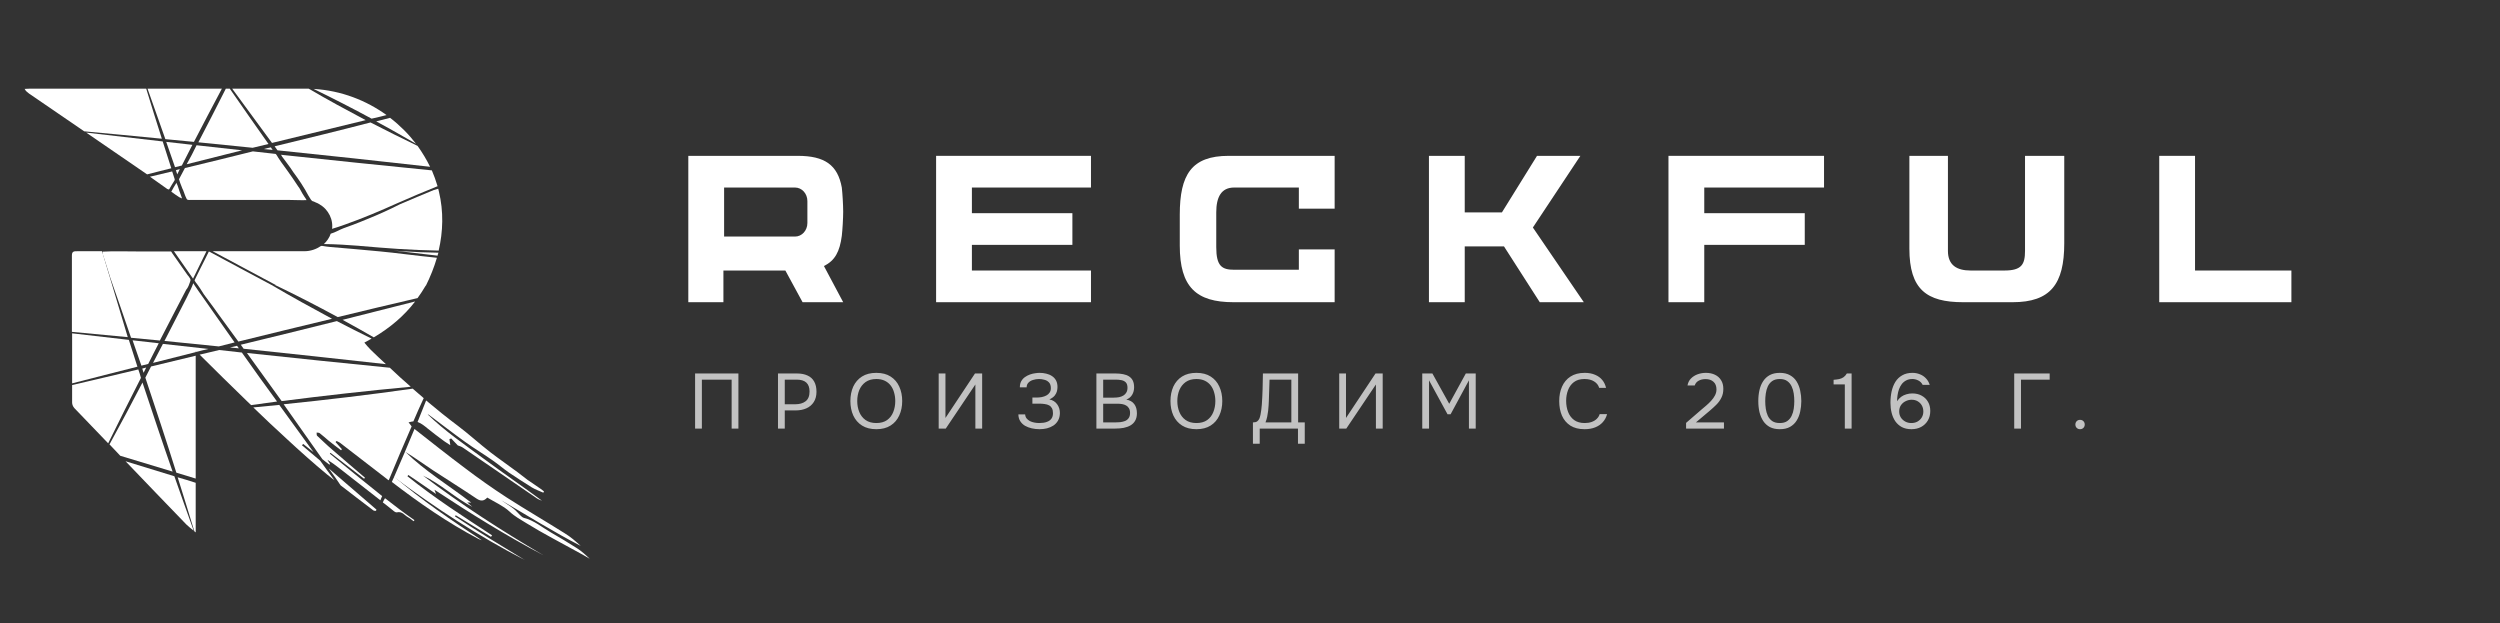 <svg width="385" height="96" viewBox="0 0 385 96" fill="none" xmlns="http://www.w3.org/2000/svg">
<rect x="0" y="0" width="385" height="96" fill="#333333" stroke="none"/>
<path d="M126.882 40.962L129.85 46.539H123.596L120.946 41.66H111.406V46.539H106V24H122.854C126.988 24 129.002 25.394 129.638 28.88C129.744 29.809 129.85 31.552 129.85 32.597C129.85 33.643 129.744 35.386 129.638 36.315C129.32 38.755 128.578 40.149 126.882 40.962ZM111.512 36.431H122.43C123.49 36.431 124.338 35.502 124.338 34.34V30.971C124.338 29.809 123.49 28.88 122.43 28.88H111.512V36.431Z" fill="white"/>
<path d="M149.672 28.88V32.83H165.148V37.709H149.672V41.66H168.01V46.539H144.16V24H168.01V28.88H149.672Z" fill="white"/>
<path d="M205.535 24V32.133H200.023V28.88H190.059C188.045 28.88 187.303 30.39 187.303 32.714V38.058C187.303 40.962 188.151 41.543 190.059 41.543H200.023V38.407H205.535V46.539H189.953C184.229 46.539 181.685 44.215 181.685 37.825V33.062C181.685 26.904 183.487 24 189.211 24H205.535Z" fill="white"/>
<path d="M231.611 37.942H225.569V46.539H220.057V24H225.569V32.714H231.293L236.699 24H243.377L236.063 35.037L243.907 46.539H237.123L231.611 37.942Z" fill="white"/>
<path d="M262.457 28.88V32.83H277.933V37.709H262.457V46.539H256.945V24H280.901V28.88H262.457Z" fill="white"/>
<path d="M317.895 24V37.477C317.895 43.751 315.775 46.539 309.945 46.539H302.313C296.695 46.539 294.045 44.564 294.045 38.29V24H299.981V38.639C299.981 40.846 301.359 41.66 303.479 41.66H308.673C311.323 41.66 311.853 40.73 311.853 38.639V24H317.895Z" fill="white"/>
<path d="M352.875 41.66V46.539H332.523V24H338.035V41.66H352.875Z" fill="white"/>
<path d="M107.044 66V57.516H113.716V66H112.672V58.464H108.088V66H107.044ZM119.81 66V57.516H122.75C123.374 57.516 123.91 57.62 124.358 57.828C124.806 58.028 125.146 58.336 125.378 58.752C125.618 59.168 125.738 59.696 125.738 60.336C125.738 60.96 125.598 61.488 125.318 61.92C125.046 62.344 124.67 62.664 124.19 62.88C123.71 63.096 123.158 63.204 122.534 63.204H120.854V66H119.81ZM120.854 62.256H122.486C123.134 62.256 123.658 62.104 124.058 61.8C124.466 61.488 124.67 60.984 124.67 60.288C124.67 59.68 124.506 59.224 124.178 58.92C123.85 58.616 123.358 58.464 122.702 58.464H120.854V62.256ZM134.955 66.096C134.075 66.096 133.339 65.908 132.747 65.532C132.155 65.156 131.707 64.64 131.403 63.984C131.107 63.328 130.959 62.588 130.959 61.764C130.959 60.932 131.107 60.188 131.403 59.532C131.707 58.876 132.155 58.36 132.747 57.984C133.339 57.608 134.075 57.42 134.955 57.42C135.835 57.42 136.567 57.608 137.151 57.984C137.743 58.36 138.187 58.876 138.483 59.532C138.787 60.188 138.939 60.932 138.939 61.764C138.939 62.588 138.787 63.328 138.483 63.984C138.187 64.64 137.743 65.156 137.151 65.532C136.567 65.908 135.835 66.096 134.955 66.096ZM134.955 65.148C135.627 65.148 136.179 64.996 136.611 64.692C137.043 64.38 137.359 63.968 137.559 63.456C137.767 62.944 137.871 62.38 137.871 61.764C137.871 61.3 137.811 60.864 137.691 60.456C137.579 60.04 137.403 59.676 137.163 59.364C136.923 59.052 136.619 58.808 136.251 58.632C135.883 58.456 135.451 58.368 134.955 58.368C134.291 58.368 133.739 58.524 133.299 58.836C132.867 59.148 132.543 59.56 132.327 60.072C132.119 60.584 132.015 61.148 132.015 61.764C132.015 62.372 132.119 62.932 132.327 63.444C132.535 63.956 132.855 64.368 133.287 64.68C133.727 64.992 134.283 65.148 134.955 65.148ZM144.556 66V57.516H145.6V64.368L150.148 57.516H151.252V66H150.208V59.208L145.648 66H144.556ZM160.081 66.096C159.673 66.096 159.277 66.052 158.893 65.964C158.509 65.876 158.161 65.744 157.849 65.568C157.545 65.384 157.301 65.148 157.117 64.86C156.933 64.572 156.837 64.224 156.829 63.816H157.873C157.889 64.056 157.961 64.26 158.089 64.428C158.225 64.596 158.397 64.736 158.605 64.848C158.813 64.952 159.045 65.028 159.301 65.076C159.557 65.124 159.809 65.148 160.057 65.148C160.257 65.148 160.477 65.132 160.717 65.1C160.957 65.068 161.185 65 161.401 64.896C161.625 64.792 161.805 64.64 161.941 64.44C162.085 64.232 162.157 63.96 162.157 63.624C162.157 63.312 162.105 63.06 162.001 62.868C161.897 62.676 161.749 62.528 161.557 62.424C161.365 62.32 161.137 62.252 160.873 62.22C160.617 62.18 160.333 62.16 160.021 62.16H158.989V61.224H159.601C159.889 61.224 160.165 61.2 160.429 61.152C160.701 61.096 160.941 61.012 161.149 60.9C161.357 60.788 161.521 60.64 161.641 60.456C161.769 60.272 161.833 60.048 161.833 59.784C161.833 59.392 161.737 59.096 161.545 58.896C161.361 58.696 161.129 58.56 160.849 58.488C160.569 58.408 160.289 58.368 160.009 58.368C159.689 58.368 159.381 58.416 159.085 58.512C158.797 58.6 158.561 58.74 158.377 58.932C158.193 59.124 158.101 59.364 158.101 59.652H157.057C157.057 59.276 157.129 58.96 157.273 58.704C157.425 58.44 157.617 58.228 157.849 58.068C158.089 57.9 158.345 57.768 158.617 57.672C158.889 57.576 159.153 57.512 159.409 57.48C159.673 57.44 159.897 57.42 160.081 57.42C160.441 57.42 160.785 57.46 161.113 57.54C161.441 57.612 161.737 57.736 162.001 57.912C162.265 58.08 162.473 58.304 162.625 58.584C162.777 58.864 162.853 59.204 162.853 59.604C162.853 59.804 162.825 60.02 162.769 60.252C162.713 60.476 162.597 60.7 162.421 60.924C162.245 61.14 161.973 61.336 161.605 61.512C162.109 61.608 162.505 61.852 162.793 62.244C163.081 62.636 163.225 63.092 163.225 63.612C163.217 64.06 163.121 64.444 162.937 64.764C162.761 65.076 162.525 65.332 162.229 65.532C161.933 65.724 161.601 65.868 161.233 65.964C160.865 66.052 160.481 66.096 160.081 66.096ZM168.845 66V57.516H171.821C172.245 57.516 172.629 57.552 172.973 57.624C173.317 57.688 173.613 57.8 173.861 57.96C174.117 58.12 174.313 58.336 174.449 58.608C174.585 58.88 174.653 59.224 174.653 59.64C174.653 60.072 174.553 60.456 174.353 60.792C174.161 61.128 173.861 61.376 173.453 61.536C173.997 61.632 174.405 61.864 174.677 62.232C174.949 62.592 175.085 63.06 175.085 63.636C175.085 64.092 174.997 64.472 174.821 64.776C174.653 65.08 174.413 65.324 174.101 65.508C173.797 65.684 173.445 65.812 173.045 65.892C172.645 65.964 172.217 66 171.761 66H168.845ZM169.889 65.052H171.725C171.973 65.052 172.229 65.04 172.493 65.016C172.765 64.984 173.017 64.924 173.249 64.836C173.481 64.74 173.669 64.592 173.812 64.392C173.957 64.192 174.029 63.924 174.029 63.588C174.029 63.3 173.973 63.064 173.861 62.88C173.757 62.696 173.613 62.552 173.429 62.448C173.253 62.344 173.049 62.272 172.817 62.232C172.585 62.192 172.349 62.172 172.109 62.172H169.889V65.052ZM169.889 61.236H171.521C171.817 61.236 172.093 61.212 172.349 61.164C172.605 61.108 172.829 61.02 173.021 60.9C173.213 60.78 173.361 60.624 173.465 60.432C173.577 60.24 173.633 60 173.633 59.712C173.633 59.344 173.549 59.072 173.381 58.896C173.213 58.72 172.993 58.604 172.721 58.548C172.449 58.492 172.153 58.464 171.833 58.464H169.889V61.236ZM184.248 66.096C183.368 66.096 182.632 65.908 182.04 65.532C181.448 65.156 181 64.64 180.696 63.984C180.4 63.328 180.252 62.588 180.252 61.764C180.252 60.932 180.4 60.188 180.696 59.532C181 58.876 181.448 58.36 182.04 57.984C182.632 57.608 183.368 57.42 184.248 57.42C185.128 57.42 185.86 57.608 186.444 57.984C187.036 58.36 187.48 58.876 187.776 59.532C188.08 60.188 188.232 60.932 188.232 61.764C188.232 62.588 188.08 63.328 187.776 63.984C187.48 64.64 187.036 65.156 186.444 65.532C185.86 65.908 185.128 66.096 184.248 66.096ZM184.248 65.148C184.92 65.148 185.472 64.996 185.904 64.692C186.336 64.38 186.652 63.968 186.852 63.456C187.06 62.944 187.164 62.38 187.164 61.764C187.164 61.3 187.104 60.864 186.984 60.456C186.872 60.04 186.696 59.676 186.456 59.364C186.216 59.052 185.912 58.808 185.544 58.632C185.176 58.456 184.744 58.368 184.248 58.368C183.584 58.368 183.032 58.524 182.592 58.836C182.16 59.148 181.836 59.56 181.62 60.072C181.412 60.584 181.308 61.148 181.308 61.764C181.308 62.372 181.412 62.932 181.62 63.444C181.828 63.956 182.148 64.368 182.58 64.68C183.02 64.992 183.576 65.148 184.248 65.148ZM192.952 68.34V65.052C193.24 65.052 193.456 65 193.6 64.896C193.752 64.784 193.868 64.636 193.948 64.452C194.012 64.292 194.068 64.1 194.116 63.876C194.164 63.644 194.204 63.396 194.236 63.132C194.276 62.86 194.304 62.588 194.32 62.316C194.376 61.516 194.416 60.716 194.44 59.916C194.464 59.116 194.48 58.316 194.488 57.516H199.912V65.052H200.932V68.34H199.888V66H193.996V68.34H192.952ZM194.884 65.052H198.868V58.464H195.508L195.4 61.764C195.392 61.956 195.38 62.184 195.364 62.448C195.356 62.712 195.332 62.992 195.292 63.288C195.26 63.576 195.212 63.872 195.148 64.176C195.084 64.48 194.996 64.772 194.884 65.052ZM206.239 66V57.516H207.283V64.368L211.831 57.516H212.935V66H211.891V59.208L207.331 66H206.239ZM219.028 66V57.516H220.588L223.18 62.184L225.736 57.516H227.26V66H226.216V58.572L223.396 63.792H222.916L220.072 58.572V66H219.028ZM244.019 66.096C243.147 66.096 242.419 65.912 241.835 65.544C241.259 65.168 240.827 64.656 240.539 64.008C240.259 63.352 240.119 62.604 240.119 61.764C240.119 60.932 240.263 60.192 240.551 59.544C240.839 58.888 241.271 58.372 241.847 57.996C242.431 57.612 243.163 57.42 244.043 57.42C244.667 57.42 245.203 57.52 245.651 57.72C246.107 57.912 246.475 58.18 246.755 58.524C247.035 58.868 247.227 59.272 247.331 59.736H246.275C246.155 59.32 245.895 58.988 245.495 58.74C245.103 58.492 244.607 58.368 244.007 58.368C243.335 58.368 242.791 58.528 242.375 58.848C241.967 59.16 241.667 59.572 241.475 60.084C241.283 60.588 241.187 61.136 241.187 61.728C241.187 62.352 241.287 62.924 241.487 63.444C241.687 63.964 241.999 64.38 242.423 64.692C242.847 64.996 243.387 65.148 244.043 65.148C244.443 65.148 244.799 65.092 245.111 64.98C245.431 64.868 245.695 64.708 245.903 64.5C246.119 64.292 246.267 64.052 246.347 63.78H247.487C247.367 64.244 247.151 64.652 246.839 65.004C246.535 65.348 246.147 65.616 245.675 65.808C245.203 66 244.651 66.096 244.019 66.096ZM259.657 66V65.124L262.057 63.048C262.273 62.864 262.509 62.664 262.765 62.448C263.029 62.224 263.277 61.984 263.509 61.728C263.749 61.472 263.945 61.2 264.097 60.912C264.257 60.616 264.337 60.304 264.337 59.976C264.337 59.464 264.185 59.072 263.881 58.8C263.577 58.52 263.169 58.38 262.657 58.38C262.249 58.38 261.893 58.464 261.589 58.632C261.285 58.8 261.085 59.044 260.989 59.364H259.873C259.953 58.924 260.133 58.564 260.413 58.284C260.701 57.996 261.045 57.78 261.445 57.636C261.853 57.492 262.273 57.42 262.705 57.42C263.233 57.42 263.697 57.516 264.097 57.708C264.505 57.9 264.821 58.18 265.045 58.548C265.277 58.908 265.393 59.352 265.393 59.88C265.393 60.4 265.293 60.856 265.093 61.248C264.901 61.64 264.645 61.996 264.325 62.316C264.013 62.628 263.677 62.936 263.317 63.24L261.169 65.052H265.489V66H259.657ZM274.09 66.096C273.498 66.096 272.99 65.988 272.566 65.772C272.15 65.548 271.81 65.24 271.546 64.848C271.282 64.448 271.086 63.988 270.958 63.468C270.838 62.94 270.778 62.372 270.778 61.764C270.778 61.156 270.838 60.592 270.958 60.072C271.078 59.544 271.27 59.084 271.534 58.692C271.798 58.292 272.138 57.98 272.554 57.756C272.978 57.532 273.49 57.42 274.09 57.42C274.722 57.42 275.25 57.544 275.674 57.792C276.106 58.032 276.446 58.36 276.694 58.776C276.95 59.192 277.13 59.66 277.234 60.18C277.346 60.692 277.402 61.22 277.402 61.764C277.402 62.308 277.346 62.84 277.234 63.36C277.13 63.872 276.95 64.336 276.694 64.752C276.446 65.16 276.106 65.488 275.674 65.736C275.25 65.976 274.722 66.096 274.09 66.096ZM274.09 65.148C274.562 65.148 274.942 65.048 275.23 64.848C275.526 64.64 275.754 64.368 275.914 64.032C276.074 63.696 276.182 63.332 276.238 62.94C276.294 62.54 276.322 62.148 276.322 61.764C276.322 61.388 276.294 61.004 276.238 60.612C276.182 60.212 276.074 59.844 275.914 59.508C275.754 59.164 275.526 58.888 275.23 58.68C274.942 58.472 274.562 58.368 274.09 58.368C273.61 58.368 273.222 58.472 272.926 58.68C272.63 58.888 272.402 59.164 272.242 59.508C272.09 59.844 271.986 60.212 271.93 60.612C271.874 61.004 271.846 61.388 271.846 61.764C271.846 62.148 271.874 62.54 271.93 62.94C271.986 63.332 272.09 63.696 272.242 64.032C272.402 64.368 272.63 64.64 272.926 64.848C273.222 65.048 273.61 65.148 274.09 65.148ZM284.102 66V59.196H282.374V58.488C282.694 58.464 282.978 58.428 283.226 58.38C283.474 58.324 283.694 58.232 283.886 58.104C284.086 57.968 284.262 57.772 284.414 57.516H285.146V66H284.102ZM294.37 66.096C293.794 66.096 293.298 65.988 292.882 65.772C292.474 65.548 292.138 65.248 291.874 64.872C291.618 64.488 291.43 64.056 291.31 63.576C291.19 63.088 291.13 62.576 291.13 62.04C291.13 61.408 291.19 60.816 291.31 60.264C291.438 59.704 291.634 59.212 291.898 58.788C292.17 58.364 292.522 58.032 292.954 57.792C293.386 57.544 293.906 57.42 294.514 57.42C294.922 57.42 295.302 57.492 295.654 57.636C296.014 57.772 296.326 57.98 296.59 58.26C296.854 58.532 297.05 58.868 297.178 59.268H296.086C295.942 58.972 295.722 58.748 295.426 58.596C295.13 58.444 294.822 58.368 294.502 58.368C294.134 58.368 293.818 58.44 293.554 58.584C293.29 58.72 293.066 58.904 292.882 59.136C292.706 59.368 292.562 59.632 292.45 59.928C292.346 60.224 292.27 60.532 292.222 60.852C292.174 61.172 292.15 61.484 292.15 61.788C292.334 61.508 292.546 61.28 292.786 61.104C293.034 60.928 293.302 60.8 293.59 60.72C293.886 60.632 294.186 60.588 294.49 60.588C295.05 60.588 295.534 60.704 295.942 60.936C296.358 61.16 296.682 61.476 296.914 61.884C297.146 62.284 297.262 62.748 297.262 63.276C297.262 63.836 297.138 64.328 296.89 64.752C296.642 65.176 296.298 65.508 295.858 65.748C295.426 65.98 294.93 66.096 294.37 66.096ZM294.346 65.148C294.706 65.148 295.022 65.072 295.294 64.92C295.574 64.76 295.794 64.548 295.954 64.284C296.114 64.012 296.194 63.712 296.194 63.384C296.194 63.032 296.118 62.72 295.966 62.448C295.814 62.176 295.602 61.96 295.33 61.8C295.066 61.64 294.754 61.56 294.394 61.56C294.066 61.56 293.754 61.636 293.458 61.788C293.162 61.932 292.922 62.14 292.738 62.412C292.562 62.676 292.474 62.992 292.474 63.36C292.474 63.696 292.554 64 292.714 64.272C292.882 64.536 293.106 64.748 293.386 64.908C293.674 65.068 293.994 65.148 294.346 65.148ZM310.189 66V57.516H315.649V58.464H311.233V66H310.189ZM320.329 66.096C320.121 66.096 319.949 66.028 319.813 65.892C319.677 65.756 319.609 65.584 319.609 65.376C319.609 65.168 319.677 64.996 319.813 64.86C319.949 64.724 320.121 64.656 320.329 64.656C320.537 64.656 320.709 64.724 320.845 64.86C320.981 64.996 321.049 65.168 321.049 65.376C321.049 65.584 320.981 65.756 320.845 65.892C320.709 66.028 320.537 66.096 320.329 66.096Z" fill="white" fill-opacity="0.7"/>
<path d="M27.36 73.504C28.24 76.268 29.087 79.063 29.933 81.827C30.001 81.892 30.069 81.924 30.137 81.989V74.35C29.222 74.057 28.308 73.765 27.36 73.504Z" fill="white"/>
<path d="M52.452 74.74C54.112 76.04 55.805 77.308 57.464 78.576C57.566 78.673 57.769 78.673 57.904 78.673C57.938 78.608 57.938 78.543 57.972 78.478C55.534 76.365 53.096 74.252 50.624 72.139C51.267 73.017 51.877 73.862 52.452 74.74Z" fill="white"/>
<path d="M26.852 73.342C24.346 72.561 21.841 71.814 19.335 71.034C22.45 74.284 25.566 77.535 28.715 80.786C29.053 81.111 29.426 81.404 29.832 81.729C28.816 78.933 27.834 76.137 26.852 73.342Z" fill="white"/>
<path d="M60.342 74.22C64.575 77.47 68.943 80.494 73.684 82.997C73.853 83.094 74.022 83.127 74.192 83.192C69.519 80.136 64.913 77.015 60.715 73.407C60.579 73.7 60.444 73.96 60.342 74.22Z" fill="white"/>
<path d="M58.954 77.373C59.394 77.698 59.8 78.023 60.24 78.38C60.511 78.608 60.884 78.966 61.121 78.9C61.967 78.706 62.306 79.388 62.882 79.681C63.186 79.843 63.423 80.071 63.694 80.266C63.728 80.201 63.796 80.168 63.83 80.103C62.272 79.031 60.782 77.893 59.292 76.722C59.157 76.918 59.055 77.145 58.954 77.373Z" fill="white"/>
<path d="M36.503 53.252C36.131 53.349 35.792 53.414 35.419 53.512C35.86 53.544 36.334 53.609 36.774 53.642C36.706 53.512 36.605 53.382 36.503 53.252Z" fill="white"/>
<path d="M36.13 52.732C35.995 52.537 35.859 52.342 35.69 52.114C34.708 50.716 33.726 49.318 32.744 47.92C32.27 47.238 31.762 46.523 31.288 45.84C30.848 45.19 30.34 44.54 29.933 43.889C29.9 43.825 29.832 43.662 29.764 43.63C29.629 43.987 29.493 44.312 29.324 44.67C29.155 45.027 28.951 45.385 28.782 45.775C28.41 46.49 28.037 47.238 27.665 47.953C26.886 49.481 26.107 50.976 25.328 52.504C28.105 52.797 30.916 53.057 33.692 53.349C34.539 53.122 35.352 52.927 36.13 52.732Z" fill="white"/>
<path d="M25.091 52.959C24.584 53.935 24.076 54.91 23.568 55.885C25.735 55.332 27.936 54.78 30.137 54.227V54.13C30.171 54.162 30.205 54.162 30.238 54.195C30.848 54.032 31.491 53.87 32.101 53.739C29.764 53.48 27.428 53.219 25.091 52.959Z" fill="white"/>
<path d="M63.254 59.558C62.171 58.616 61.087 57.64 60.037 56.633C52.757 55.917 45.375 55.137 38.027 54.357C39.821 56.828 41.582 59.298 43.377 61.769C49.98 60.924 56.617 60.176 63.254 59.558Z" fill="white"/>
<path d="M59.428 56.08C58.649 55.365 57.904 54.65 57.125 53.902C56.753 53.544 56.448 53.154 56.11 52.764C56.448 52.569 56.719 52.439 56.99 52.277C57.058 52.244 57.159 52.179 57.227 52.147C55.432 51.269 53.672 50.391 51.877 49.448C46.967 50.684 42.023 51.886 37.079 53.089C37.214 53.284 37.384 53.512 37.519 53.707C44.867 54.487 52.181 55.267 59.428 56.08Z" fill="white"/>
<path d="M52.757 49.254C54.382 50.131 55.974 51.041 57.565 51.952C60.105 50.456 62.272 48.603 63.931 46.425C60.24 47.368 56.481 48.311 52.757 49.254Z" fill="white"/>
<path d="M62.916 65.052C63.186 64.955 63.457 64.922 63.66 64.89C64.168 63.687 64.71 62.484 65.252 61.314C64.676 60.826 64.101 60.339 63.559 59.851C56.956 60.794 50.319 61.574 43.682 62.257C45.68 65.085 47.677 67.913 49.642 70.709C50.014 71.001 50.353 71.294 50.725 71.554C50.759 71.521 50.793 71.489 50.827 71.456C50.691 71.229 50.556 71.034 50.42 70.806C51.064 71.196 51.639 71.619 52.215 72.074C54.348 73.732 56.448 75.39 58.581 77.048C58.683 76.82 58.751 76.593 58.852 76.398C56.143 74.252 53.468 72.042 50.793 69.864C50.827 69.831 50.861 69.766 50.894 69.734C52.621 71.066 54.348 72.399 56.075 73.732C56.109 73.667 56.177 73.602 56.211 73.569C54.518 72.139 52.858 70.709 51.165 69.246C50.353 68.563 49.608 67.816 48.829 67.1C48.727 67.003 48.795 66.775 48.761 66.613C48.93 66.645 49.1 66.613 49.235 66.71C49.709 67.068 50.149 67.49 50.59 67.848C51.233 68.368 51.876 68.856 52.52 69.343C52.554 69.278 52.621 69.246 52.655 69.181C52.317 68.823 51.978 68.433 51.673 68.076C51.741 68.011 51.775 67.946 51.843 67.913C52.08 68.043 52.35 68.141 52.554 68.336C54.924 70.156 57.294 71.977 59.631 73.797C59.699 73.862 59.766 73.927 59.868 73.96C61.019 71.196 62.171 68.433 63.39 65.67C63.22 65.41 63.051 65.215 62.916 65.052Z" fill="white"/>
<path d="M37.248 54.292C36.096 54.162 34.945 54.032 33.76 53.902C32.744 54.13 31.762 54.39 30.746 54.617C33.15 56.99 35.521 59.363 37.959 61.704C38.196 61.931 38.433 62.159 38.67 62.387C39.99 62.192 41.311 62.029 42.666 61.834C40.837 59.363 39.042 56.828 37.248 54.292Z" fill="white"/>
<path d="M41.82 43.89C41.786 43.89 32.169 38.721 32.169 38.721C31.932 39.209 31.695 39.664 31.458 40.151C31.051 40.931 30.679 41.712 30.273 42.524C30.205 42.687 30.103 42.849 30.035 43.012C30.002 43.109 29.934 43.175 30.002 43.272C30.103 43.467 30.273 43.63 30.408 43.825C30.543 44.02 30.679 44.215 30.814 44.41C31.017 44.702 31.187 45.027 31.39 45.32C31.627 45.645 31.898 46.003 32.135 46.328C32.643 47.01 33.151 47.693 33.625 48.376C34.641 49.741 35.623 51.139 36.639 52.504L36.706 52.602C41.515 51.431 46.323 50.229 51.132 49.091C47.983 47.401 44.867 45.678 41.82 43.89Z" fill="white"/>
<path d="M46.493 68.563C46.56 68.498 46.628 68.433 46.696 68.368C47.238 68.79 47.746 69.213 48.288 69.636C46.527 67.23 44.766 64.792 43.005 62.354C41.684 62.484 40.33 62.614 39.009 62.744C40.702 64.37 42.395 65.995 44.156 67.588C46.188 69.473 48.254 71.326 50.387 73.082C50.759 73.374 51.132 73.667 51.504 73.959C50.759 72.952 50.014 71.944 49.303 70.936C48.321 70.123 47.407 69.343 46.493 68.563Z" fill="white"/>
<path d="M64.304 64.987C64.879 65.182 65.388 65.605 65.862 65.995C66.64 66.612 67.419 67.23 68.232 67.815C68.604 68.108 69.045 68.335 69.349 68.563C69.316 68.238 69.248 67.945 69.214 67.62C69.316 67.588 69.417 67.555 69.485 67.523C69.79 67.848 70.128 68.205 70.501 68.596C70.67 68.66 71.043 68.758 71.313 68.953C75.106 71.554 78.899 74.154 82.691 76.755C82.928 76.918 83.233 77.015 83.47 77.113C80.49 74.902 77.442 72.822 74.496 70.644C71.55 68.466 68.503 66.385 65.862 63.817C65.963 63.817 66.065 63.882 66.132 63.947C67.961 65.312 69.756 66.71 71.618 68.043C73.007 69.051 74.496 69.928 75.919 70.936C76.765 71.521 77.544 72.204 78.391 72.789C79.542 73.569 80.727 74.317 81.912 75.065C82.454 75.39 83.097 75.617 83.673 75.877C83.707 75.812 83.741 75.747 83.775 75.682C83.606 75.552 83.436 75.39 83.233 75.26C82.556 74.805 81.879 74.349 81.235 73.894C80.727 73.504 80.219 73.114 79.711 72.724C78.323 71.684 76.901 70.709 75.546 69.668C73.819 68.335 72.194 66.84 70.467 65.54C68.808 64.305 67.216 63.004 65.624 61.671C65.218 62.744 64.744 63.849 64.304 64.987Z" fill="white"/>
<path d="M15.712 38.688C14.425 38.688 13.138 38.688 11.885 38.688C11.411 38.688 11.073 38.688 11.073 39.339C11.073 40.867 11.073 42.394 11.073 43.922C11.073 46.328 11.073 48.701 11.073 51.106C13.917 51.367 16.795 51.659 19.674 51.919" fill="white"/>
<path d="M73.447 76.82C74.056 77.21 74.53 77.178 75.038 76.625C76.223 77.34 77.51 77.893 78.458 78.771C79.271 79.551 80.219 80.039 81.1 80.591C83.673 82.184 86.348 83.549 88.989 85.012C89.599 85.337 90.209 85.695 90.818 86.053C90.209 85.467 89.565 84.882 88.854 84.427C87.533 83.582 86.179 82.769 84.824 81.989C83.47 81.209 82.251 80.136 80.659 79.746C80.456 79.681 80.253 79.486 80.084 79.323C79.745 78.998 79.474 78.641 79.102 78.348C78.797 78.088 78.458 77.893 78.12 77.665C77.815 77.471 77.51 77.243 77.205 77.048C81.269 79.421 85.265 81.924 89.43 84.07C88.651 83.354 87.872 82.672 86.958 82.119C84.012 80.266 80.998 78.511 78.052 76.625C75.851 75.195 73.684 73.667 71.584 72.074C68.977 70.124 66.403 68.076 63.83 66.06C62.814 68.531 61.764 71.001 60.68 73.472C67.047 78.218 73.684 82.574 80.829 86.248C77.205 84.037 73.582 81.859 70.06 79.519C70.094 79.454 70.128 79.388 70.196 79.356C71.99 80.461 73.819 81.567 75.614 82.672C75.681 82.607 75.715 82.509 75.783 82.444C71.347 79.551 66.877 76.658 62.746 73.342C62.78 73.277 62.848 73.212 62.882 73.147C64.27 74.09 65.658 75.032 67.148 76.073C67.047 75.813 67.013 75.715 66.911 75.422C72.431 79.063 77.916 82.477 83.673 85.5C77.273 81.729 71.042 77.731 65.15 73.244C67.893 74.545 70.06 76.658 72.736 78.056C72.498 77.861 72.261 77.633 71.957 77.373C72.194 77.373 72.295 77.373 72.566 77.406C69.112 74.74 65.455 72.562 62.441 69.603C63.897 70.481 65.252 71.489 66.64 72.399C68.875 73.862 71.178 75.292 73.447 76.82Z" fill="white"/>
<path d="M29.054 43.987C29.121 43.825 29.155 43.695 29.223 43.532C29.325 43.24 29.426 43.077 29.223 42.817C29.121 42.654 29.02 42.492 28.884 42.362C28.613 41.972 28.309 41.549 28.038 41.159C27.53 40.444 27.022 39.696 26.514 38.981C26.48 38.949 26.378 38.721 26.345 38.721C26.277 38.721 26.243 38.721 26.175 38.721C24.414 38.721 22.687 38.721 20.927 38.721C19.233 38.721 17.506 38.656 15.813 38.754C15.746 39.111 15.983 39.566 16.084 39.924C16.321 40.671 16.558 41.419 16.795 42.167C16.829 42.329 16.897 42.459 16.931 42.622C18.048 45.743 19.098 48.896 20.182 52.017C21.638 52.147 23.128 52.309 24.618 52.439C25.396 50.944 26.175 49.416 26.954 47.921C27.327 47.173 27.733 46.458 28.105 45.71C28.309 45.353 28.478 44.962 28.681 44.605C28.884 44.377 28.952 44.182 29.054 43.987Z" fill="white"/>
<path d="M21.299 56.893C17.879 57.706 14.493 58.518 11.106 59.298C11.106 60.209 11.106 61.086 11.106 61.996C11.106 62.289 11.242 62.614 11.445 62.842C13.172 64.662 14.933 66.45 16.66 68.271C18.319 64.922 19.978 61.541 21.705 58.193C21.604 57.738 21.434 57.315 21.299 56.893Z" fill="white"/>
<path d="M22.516 56.6C22.314 56.665 22.111 56.698 21.908 56.763C21.976 56.99 22.043 57.185 22.111 57.413C22.246 57.153 22.381 56.86 22.516 56.6Z" fill="white"/>
<path d="M24.448 52.862C23.094 52.699 21.773 52.569 20.419 52.407C20.859 53.707 21.333 55.007 21.773 56.308C22.112 56.21 22.484 56.145 22.823 56.048C23.331 55.007 23.906 53.935 24.448 52.862Z" fill="white"/>
<path d="M22.383 58.16C24.008 63.037 25.633 67.913 27.157 72.789C28.139 73.082 29.155 73.407 30.137 73.699V54.78C27.834 55.332 25.566 55.885 23.263 56.438C22.992 56.99 22.687 57.575 22.383 58.16Z" fill="white"/>
<path d="M19.843 52.342C16.897 52.017 13.985 51.659 11.106 51.334C11.106 53.902 11.106 56.47 11.106 59.038C14.425 58.193 17.777 57.315 21.163 56.47C20.723 55.105 20.283 53.739 19.843 52.342Z" fill="white"/>
<path d="M16.863 68.433C17.404 69.018 17.98 69.603 18.522 70.189C21.197 71.001 23.906 71.814 26.581 72.627C24.99 68.076 23.466 63.492 21.942 58.908C20.283 62.127 18.59 65.28 16.863 68.433Z" fill="white"/>
<path d="M40.634 22.955C41.074 22.987 41.548 23.052 41.988 23.085C41.887 22.955 41.785 22.825 41.718 22.695C41.345 22.76 40.972 22.857 40.634 22.955Z" fill="white"/>
<path d="M28.748 25.295C31.593 24.58 34.437 23.865 37.282 23.149C34.945 22.889 32.609 22.629 30.272 22.369C29.798 23.377 29.29 24.32 28.748 25.295Z" fill="white"/>
<path d="M42.293 22.532C42.429 22.727 42.598 22.954 42.733 23.149C50.59 23.962 58.48 24.807 66.234 25.685C65.692 24.58 65.049 23.507 64.304 22.467C61.866 21.296 59.462 20.094 57.057 18.858C52.181 20.126 47.237 21.329 42.293 22.532Z" fill="white"/>
<path d="M43.445 24.125C43.547 24.255 43.614 24.352 43.716 24.482C43.885 24.71 44.055 24.938 44.224 25.165C44.563 25.62 44.901 26.075 45.206 26.563C45.612 27.116 46.019 27.668 46.391 28.253C46.628 28.611 46.831 28.936 47.035 29.294C47.068 29.326 47.068 29.359 47.102 29.424C47.339 29.846 47.576 30.301 47.847 30.692C47.915 30.789 47.983 30.887 48.084 30.951C48.152 31.017 48.254 30.984 48.355 31.049C48.457 31.081 48.525 31.147 48.626 31.179C48.829 31.244 48.999 31.342 49.168 31.439C49.507 31.634 49.845 31.894 50.116 32.187C50.658 32.772 51.03 33.52 51.132 34.3C51.166 34.495 51.166 34.69 51.166 34.852C51.166 34.983 51.166 35.112 51.132 35.243C51.809 35.047 52.453 34.82 53.096 34.592C55.873 33.617 58.548 32.479 61.223 31.277C63.255 30.366 65.32 29.521 67.386 28.676C67.386 28.643 67.352 28.611 67.352 28.578C67.115 27.798 66.844 27.018 66.505 26.238C58.819 25.458 50.996 24.677 43.242 23.832C43.276 23.8 43.411 24.06 43.445 24.125Z" fill="white"/>
<path d="M61.29 38.331C63.39 38.461 65.489 38.558 67.555 38.591C68.232 35.665 68.334 32.577 67.589 29.489C67.555 29.359 67.521 29.196 67.487 29.066C67.25 29.131 67.047 29.196 66.81 29.261C65.083 29.976 63.356 30.692 61.629 31.439C61.155 31.667 60.715 31.894 60.24 32.122C58.683 32.87 57.057 33.552 55.432 34.202C54.619 34.528 53.807 34.82 52.994 35.113C52.283 35.373 51.639 35.795 50.928 35.99C50.725 36.608 50.353 37.128 49.879 37.583C53.671 37.616 57.464 38.103 61.29 38.331Z" fill="white"/>
<path d="M61.9 38.688C61.459 38.656 61.053 38.623 60.613 38.591C61.121 38.656 61.595 38.688 62.103 38.753C63.864 38.948 65.625 39.176 67.385 39.371C67.419 39.209 67.453 39.046 67.521 38.916C65.625 38.883 63.762 38.818 61.9 38.688Z" fill="white"/>
<path d="M54.654 38.363C53.401 38.266 52.114 38.136 50.861 38.038C50.455 38.006 50.082 37.941 49.676 37.876C49.608 37.876 49.507 37.876 49.439 37.876C48.728 38.363 47.847 38.688 46.865 38.688C42.159 38.688 37.452 38.688 32.745 38.688L42.463 43.89H42.362C45.612 45.45 48.83 47.108 52.013 48.831C56.144 47.823 60.241 46.848 64.305 45.905C64.745 45.288 65.185 44.637 65.558 43.987H65.591C66.269 42.622 66.844 41.192 67.284 39.696C65.659 39.534 64 39.339 62.374 39.144C59.801 38.819 57.227 38.591 54.654 38.363Z" fill="white"/>
<path d="M56.313 18.501C53.367 16.941 50.421 15.348 47.542 13.657C47.339 13.657 47.17 13.657 46.967 13.657C43.242 13.657 39.483 13.657 35.758 13.657C37.79 16.42 39.855 19.216 41.887 22.012C46.73 20.841 51.538 19.671 56.313 18.501Z" fill="white"/>
<path d="M38.908 22.759C39.72 22.564 40.533 22.369 41.346 22.174C39.314 19.314 37.35 16.485 35.386 13.657C35.183 13.657 34.98 13.657 34.776 13.657C33.388 16.42 31.966 19.184 30.544 21.914C33.32 22.207 36.097 22.467 38.908 22.759Z" fill="white"/>
<path d="M28.477 25.88C28.173 26.465 27.868 27.05 27.563 27.603C27.699 27.993 27.8 28.383 27.97 28.741C28.037 28.936 28.105 29.098 28.207 29.293C28.376 29.683 28.477 30.106 28.681 30.496C28.715 30.594 28.782 30.724 28.884 30.756C29.019 30.821 29.256 30.789 29.392 30.789C29.595 30.789 29.832 30.789 30.035 30.789C30.475 30.789 30.916 30.789 31.356 30.789C32.236 30.789 33.117 30.789 33.963 30.789C35.69 30.789 37.451 30.789 39.178 30.789C40.939 30.789 42.666 30.789 44.427 30.789C45.341 30.789 46.289 30.854 47.203 30.821C47.136 30.626 46.966 30.431 46.865 30.269C46.628 29.944 46.459 29.586 46.255 29.228C46.154 29.033 46.052 28.871 45.917 28.708C45.375 27.863 44.799 27.05 44.224 26.238C43.919 25.815 43.614 25.392 43.309 24.97C43.174 24.742 43.005 24.547 42.869 24.32C42.801 24.222 42.53 23.702 42.429 23.702C41.278 23.572 40.126 23.442 38.941 23.312C35.453 24.19 31.965 25.035 28.477 25.88Z" fill="white"/>
<path d="M13.274 20.419C16.389 22.564 19.505 24.71 22.654 26.855C23.873 26.53 25.126 26.238 26.379 25.913C25.938 24.547 25.498 23.182 25.058 21.784C21.096 21.329 17.168 20.874 13.274 20.419Z" fill="white"/>
<path d="M29.866 21.849C31.288 19.119 32.711 16.388 34.167 13.657C30.34 13.657 26.547 13.657 22.721 13.657C23.635 16.225 24.55 18.826 25.464 21.427C26.92 21.557 28.376 21.719 29.866 21.849Z" fill="white"/>
<path d="M26.954 25.75C27.292 25.652 27.665 25.587 28.003 25.49C28.545 24.417 29.087 23.377 29.629 22.304C28.274 22.142 26.954 22.012 25.599 21.849C26.039 23.149 26.514 24.45 26.954 25.75Z" fill="white"/>
<path d="M27.698 26.043C27.495 26.108 27.292 26.14 27.09 26.205C27.157 26.433 27.225 26.628 27.292 26.855C27.427 26.595 27.563 26.303 27.698 26.043Z" fill="white"/>
<path d="M24.922 21.362C24.11 18.794 23.297 16.225 22.518 13.657C16.524 13.657 10.531 13.657 4.503 13.657C4.266 13.657 4.029 13.69 3.792 13.69C3.961 14.047 4.232 14.21 4.469 14.405C7.314 16.355 10.124 18.273 12.969 20.224C16.897 20.581 20.892 20.971 24.922 21.362Z" fill="white"/>
<path d="M64.067 22.142C62.95 20.679 61.595 19.314 60.072 18.143C59.361 18.338 58.649 18.501 57.938 18.696C60.004 19.801 62.036 20.971 64.067 22.142Z" fill="white"/>
<path d="M59.53 17.721C56.415 15.478 52.588 13.95 48.288 13.69C51.301 15.152 54.281 16.68 57.227 18.273C58.006 18.111 58.751 17.916 59.53 17.721Z" fill="white"/>
<path d="M28.038 30.561C27.902 30.204 27.8 29.846 27.665 29.521C27.597 29.294 27.496 29.034 27.428 28.806C27.394 28.709 27.36 28.611 27.326 28.514C27.293 28.448 27.157 28.188 27.191 28.123C26.886 28.578 26.649 29.034 26.378 29.521C26.785 29.814 27.191 30.106 27.597 30.366C27.733 30.431 27.902 30.497 28.038 30.561Z" fill="white"/>
<path d="M26.039 29.163C26.107 29.099 26.141 29.034 26.141 29.001C26.242 28.838 26.344 28.643 26.446 28.481C26.547 28.318 26.649 28.156 26.75 27.993C26.784 27.928 26.852 27.831 26.886 27.766C26.92 27.668 26.92 27.636 26.886 27.538C26.75 27.148 26.649 26.79 26.513 26.4C25.362 26.66 24.211 26.953 23.093 27.213C23.872 27.766 24.651 28.318 25.43 28.871C25.531 28.936 25.633 29.001 25.735 29.099C25.836 29.099 25.938 29.229 26.039 29.163Z" fill="white"/>
<path d="M31.796 38.688C30.137 38.688 28.477 38.688 26.784 38.688L29.73 42.914L31.796 38.688Z" fill="white"/>
</svg>
